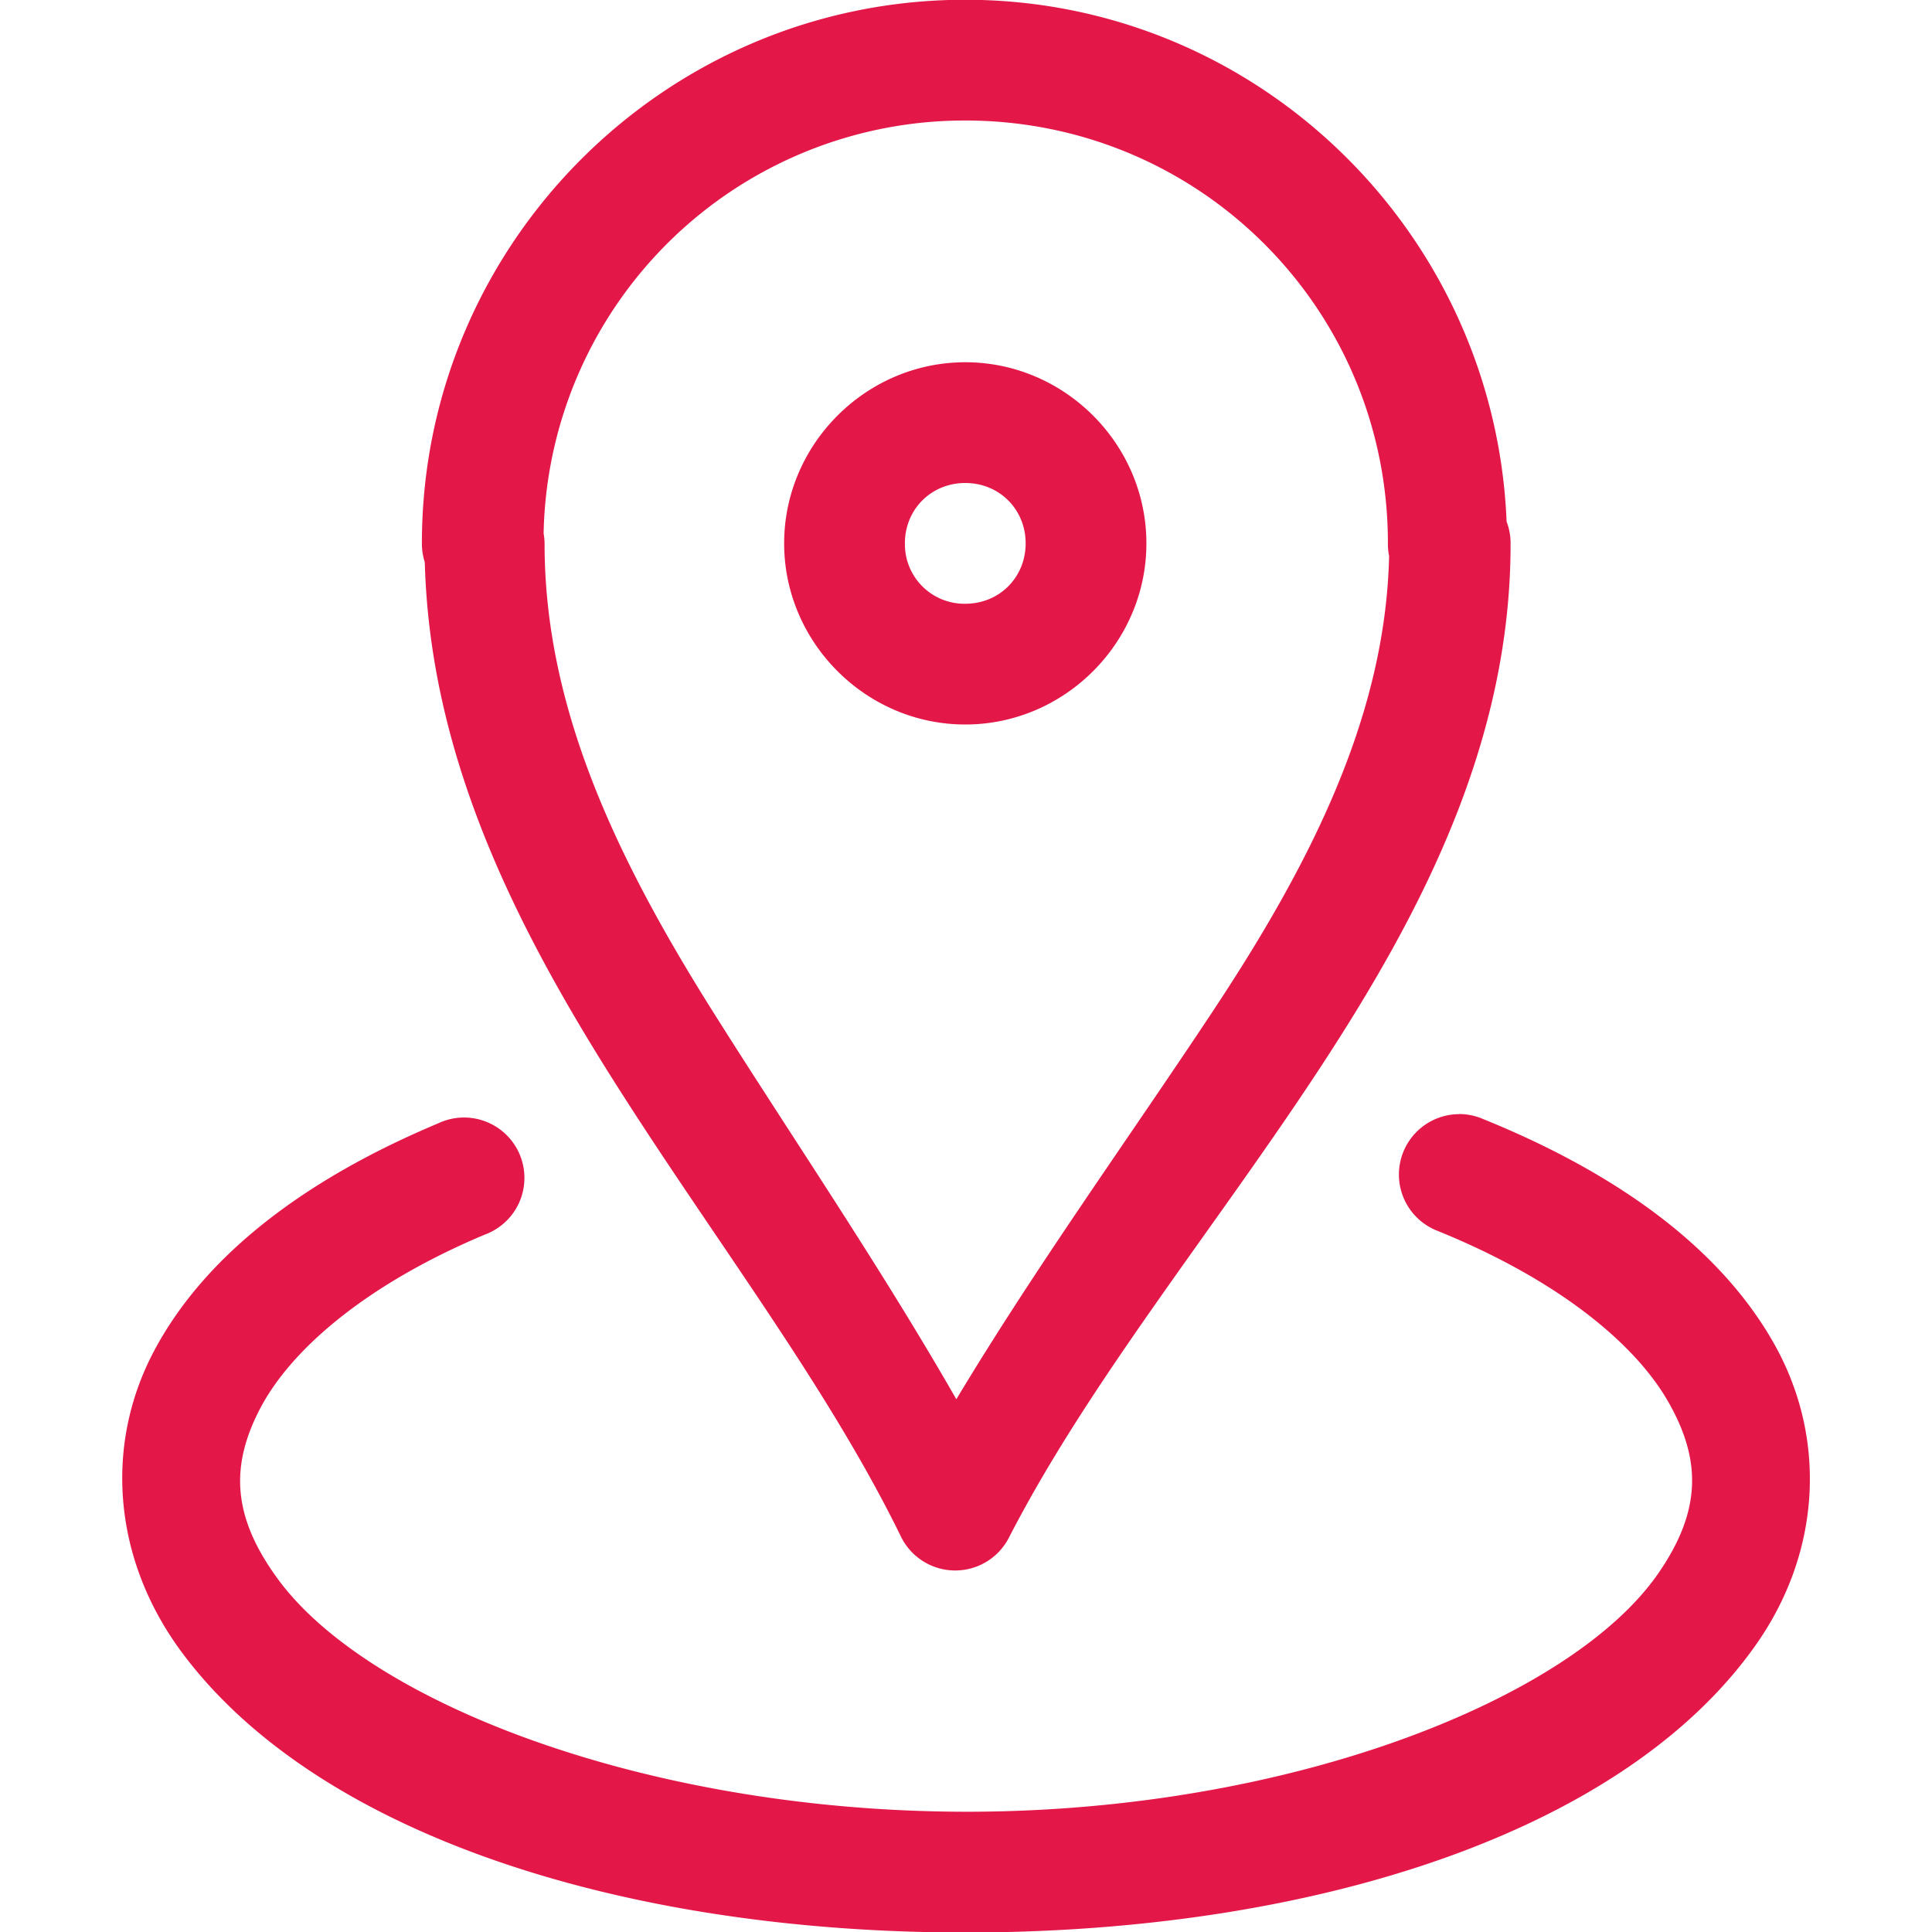 <svg xmlns="http://www.w3.org/2000/svg" xmlns:svgjs="http://svgjs.com/svgjs" xmlns:xlink="http://www.w3.org/1999/xlink" width="288" height="288"><svg xmlns="http://www.w3.org/2000/svg" width="288" height="288" viewBox="0 0 16 16"><path style="line-height:normal;text-indent:0;text-align:start;text-decoration-line:none;text-decoration-style:solid;text-decoration-color:#000;text-transform:none;block-progression:tb;white-space:normal;isolation:auto;mix-blend-mode:normal;solid-color:#000;solid-opacity:1" fill="#e41749" d="M7.994-.002c-2.48 0-4.5 2.02-4.5 4.5a.5.5 0 0 0 .024.158c.042 1.579.726 2.96 1.53 4.24.832 1.323 1.795 2.563 2.413 3.829a.5.5 0 0 0 .894.01c.65-1.265 1.662-2.507 2.536-3.829.873-1.322 1.619-2.75 1.619-4.4a.5.5 0 0 0-.033-.186C12.38 1.925 10.413-.002 7.994-.002zm0 1c1.94 0 3.5 1.561 3.5 3.5a.5.5 0 0 0 .01.107c-.03 1.308-.634 2.52-1.447 3.75-.688 1.041-1.466 2.116-2.137 3.233-.637-1.112-1.371-2.185-2.024-3.223C5.103 7.102 4.51 5.86 4.51 4.505a.5.5 0 0 0-.008-.087A3.488 3.488 0 0 1 7.994.998zm0 2.002c-.822 0-1.5.678-1.5 1.5S7.172 6 7.994 6c.823 0 1.5-.678 1.5-1.5S8.817 3 7.994 3zm0 1c.282 0 .5.218.5.5 0 .282-.218.5-.5.5a.493.493 0 0 1-.5-.5c0-.282.218-.5.5-.5zm4.09 5.227a.5.5 0 0 0-.18.966c.997.404 1.638.933 1.914 1.42.277.487.27.908-.091 1.426-.725 1.036-3.036 1.954-5.674 1.965-2.639.01-4.982-.883-5.748-1.922-.383-.52-.402-.943-.145-1.428.258-.484.875-1.018 1.856-1.43a.5.5 0 1 0-.387-.921c-1.12.47-1.937 1.102-2.352 1.883-.415.78-.343 1.722.223 2.49 1.132 1.534 3.711 2.34 6.559 2.328 2.847-.012 5.402-.837 6.488-2.39.543-.777.58-1.723.14-2.495-.438-.772-1.273-1.394-2.408-1.853a.5.5 0 0 0-.195-.04z" class="color000 svgShape" color="#000" enable-background="accumulate" font-family="sans-serif" font-weight="400" overflow="visible"/></svg></svg>